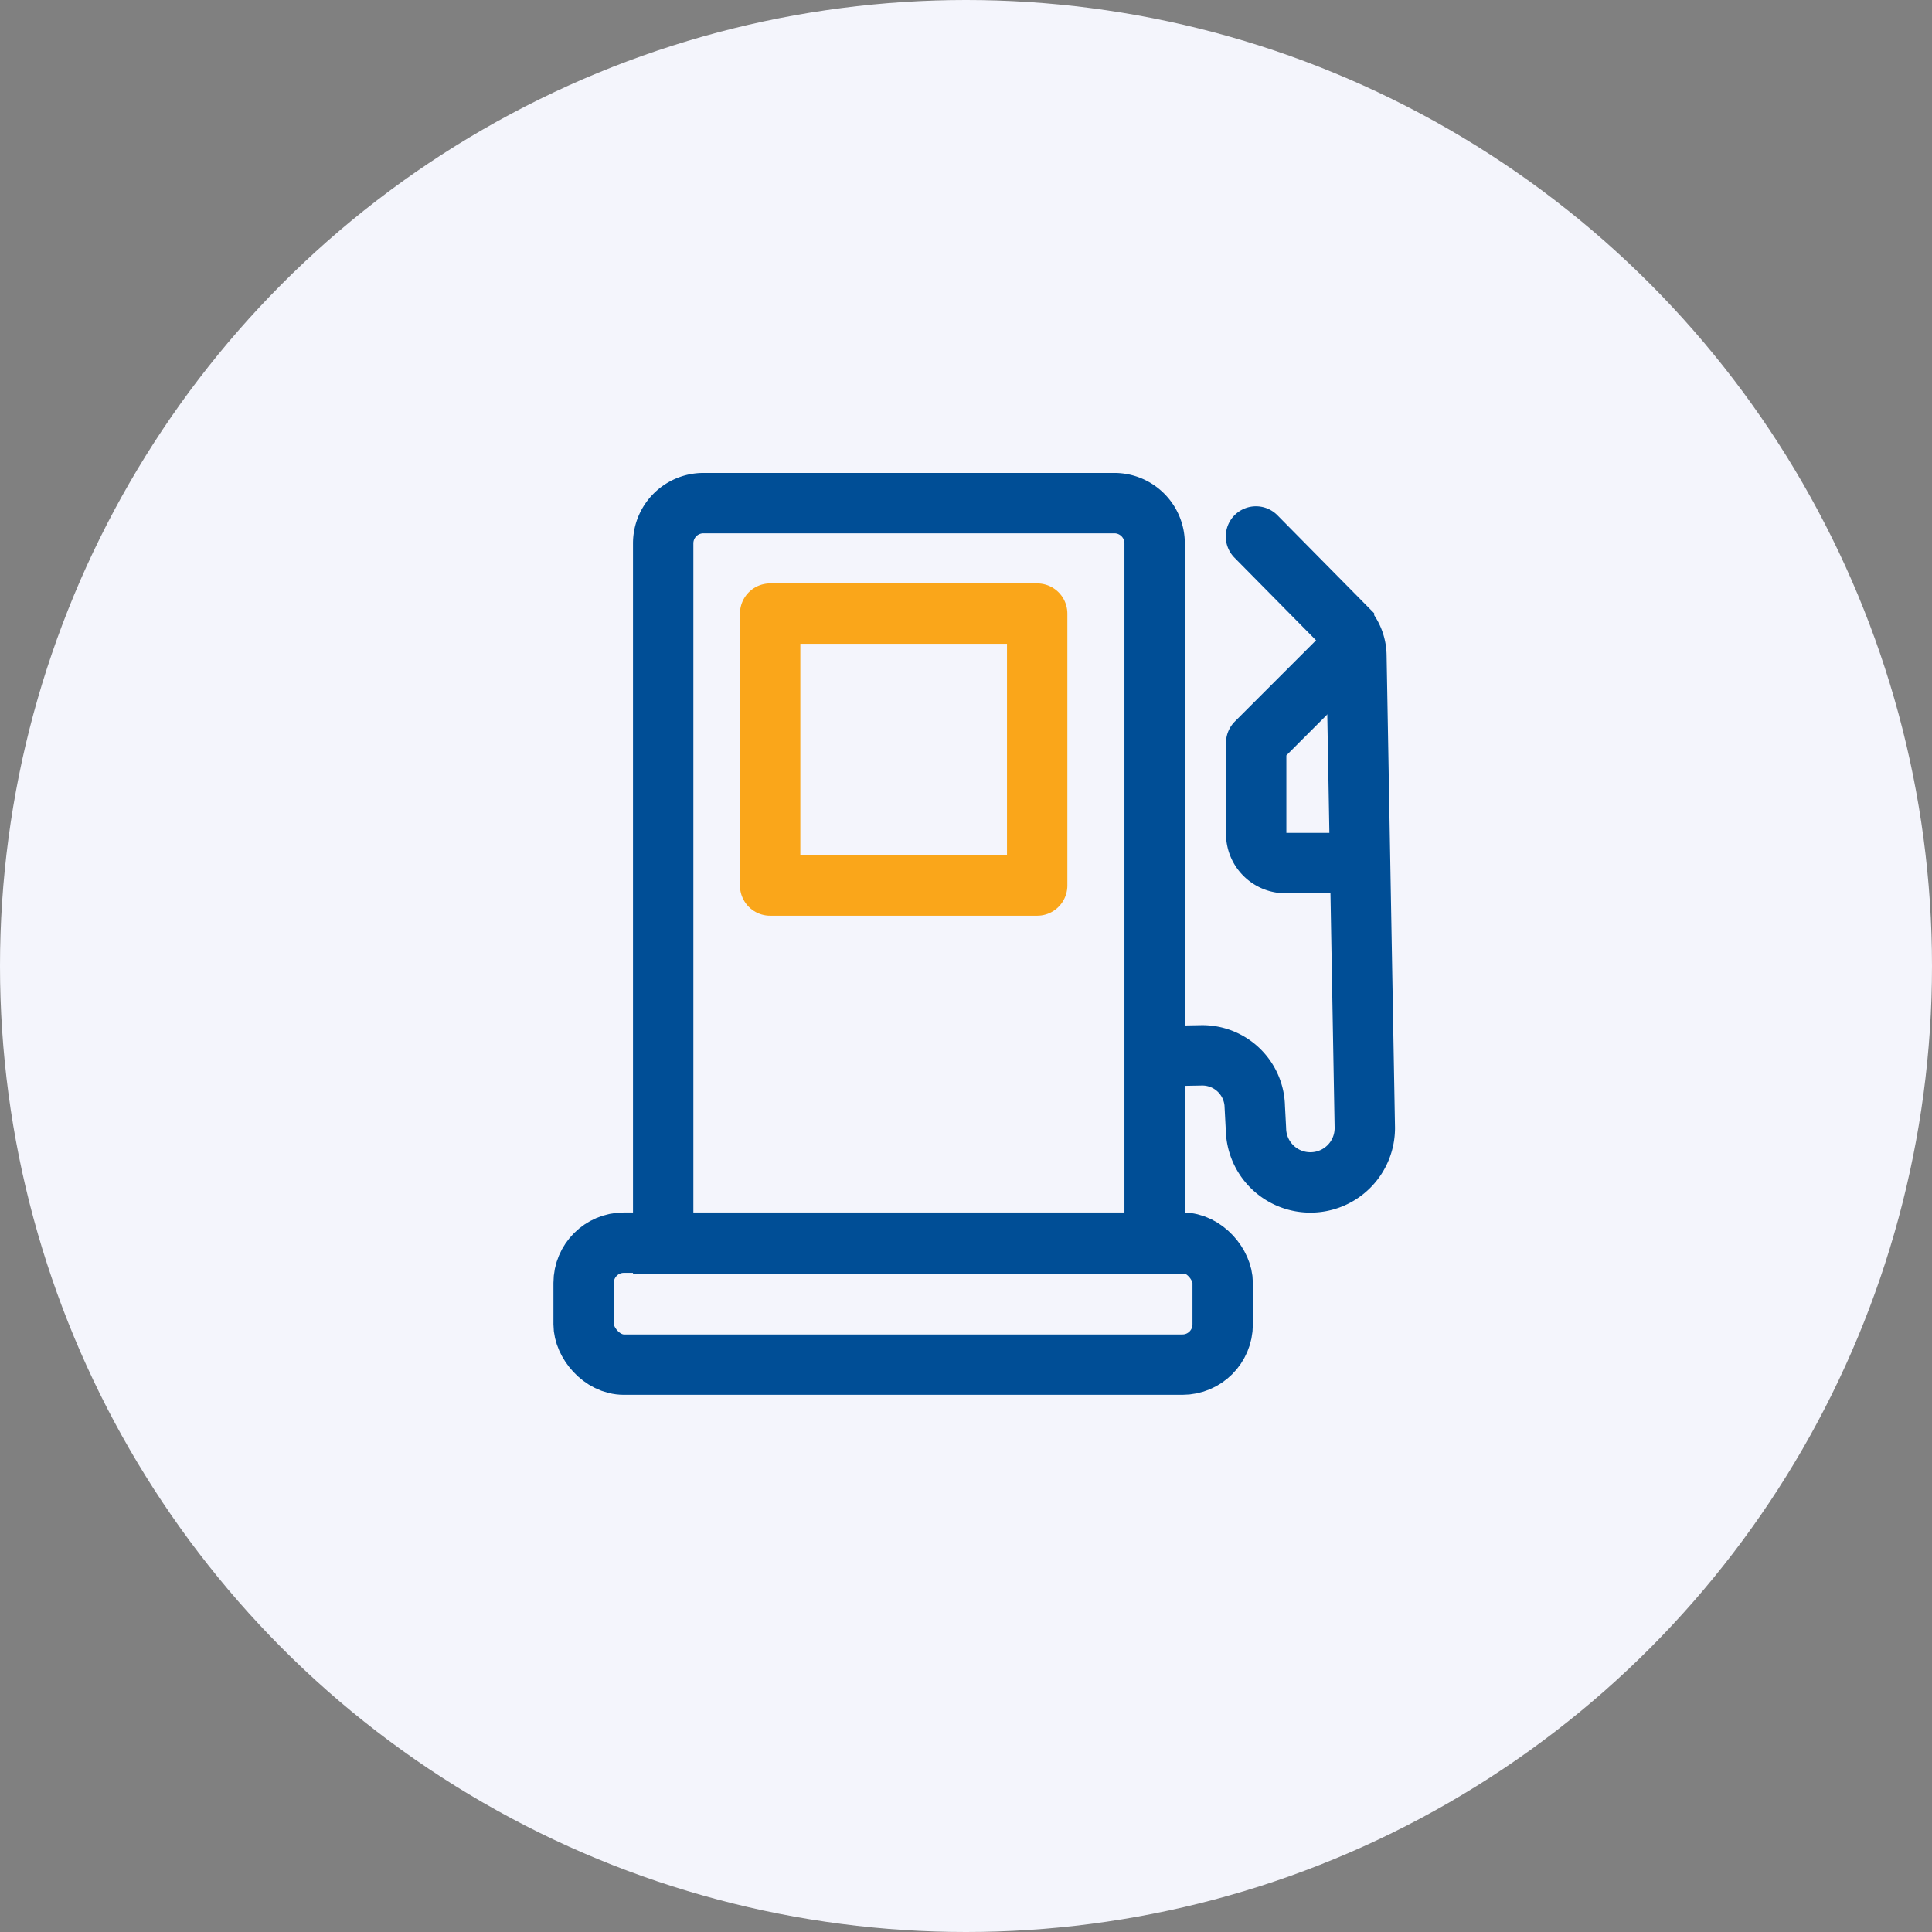 <svg xmlns="http://www.w3.org/2000/svg" width="96" height="96" viewBox="0 0 96 96">
  <rect x="0" y="0" width="96" height="96" fill="#808080" stroke="none"/>
  <g id="Group_25634" data-name="Group 25634" transform="translate(-1050 -2062)">
    <circle id="Ellipse_854" data-name="Ellipse 854" cx="48" cy="48" r="48" transform="translate(1050 2062)" fill="#f4f5fc"/>
    <g id="Group_22809" data-name="Group 22809" transform="translate(3581.592 1659.619)">
      <path id="Rectangle_1046" data-name="Rectangle 1046" d="M2,0H22.42a2,2,0,0,1,2,2V36.8a0,0,0,0,1,0,0H0a0,0,0,0,1,0,0V2A2,2,0,0,1,2,0Z" transform="translate(-2498.639 427.381)" fill="none" stroke="#004e96" stroke-miterlimit="10" stroke-width="3"/>
      <rect id="Rectangle_1047" data-name="Rectangle 1047" width="31.754" height="6.061" rx="2" transform="translate(-2502.592 464.128)" fill="none" stroke="#004e96" stroke-miterlimit="10" stroke-width="3"/>
      <rect id="Rectangle_1048" data-name="Rectangle 1048" width="13.269" height="13.512" transform="translate(-2493.324 432.87)" stroke-width="3" stroke="#faa61a" stroke-linecap="round" stroke-linejoin="round" stroke-miterlimit="10" fill="none"/>
      <path id="Path_3723" data-name="Path 3723" d="M-2337.375,434.526l4.374,4.43a2.185,2.185,0,0,1,.618,1.495l.417,23.434a2.7,2.7,0,0,1-2.743,2.738h0a2.7,2.7,0,0,1-2.666-2.654l-.058-1.1a2.608,2.608,0,0,0-2.656-2.56l-1.554.029" transform="translate(-131.809 -5.488)" fill="none" stroke="#004e96" stroke-linecap="round" stroke-miterlimit="10" stroke-width="3"/>
      <path id="Path_3724" data-name="Path 3724" d="M-2318.755,461.3l-4.431,4.431v4.517a1.456,1.456,0,0,0,1.456,1.456h3.515" transform="translate(-145.987 -26.437)" fill="none" stroke="#004e96" stroke-linecap="round" stroke-linejoin="round" stroke-miterlimit="10" stroke-width="3"/>
    </g>
  </g>
</svg>
